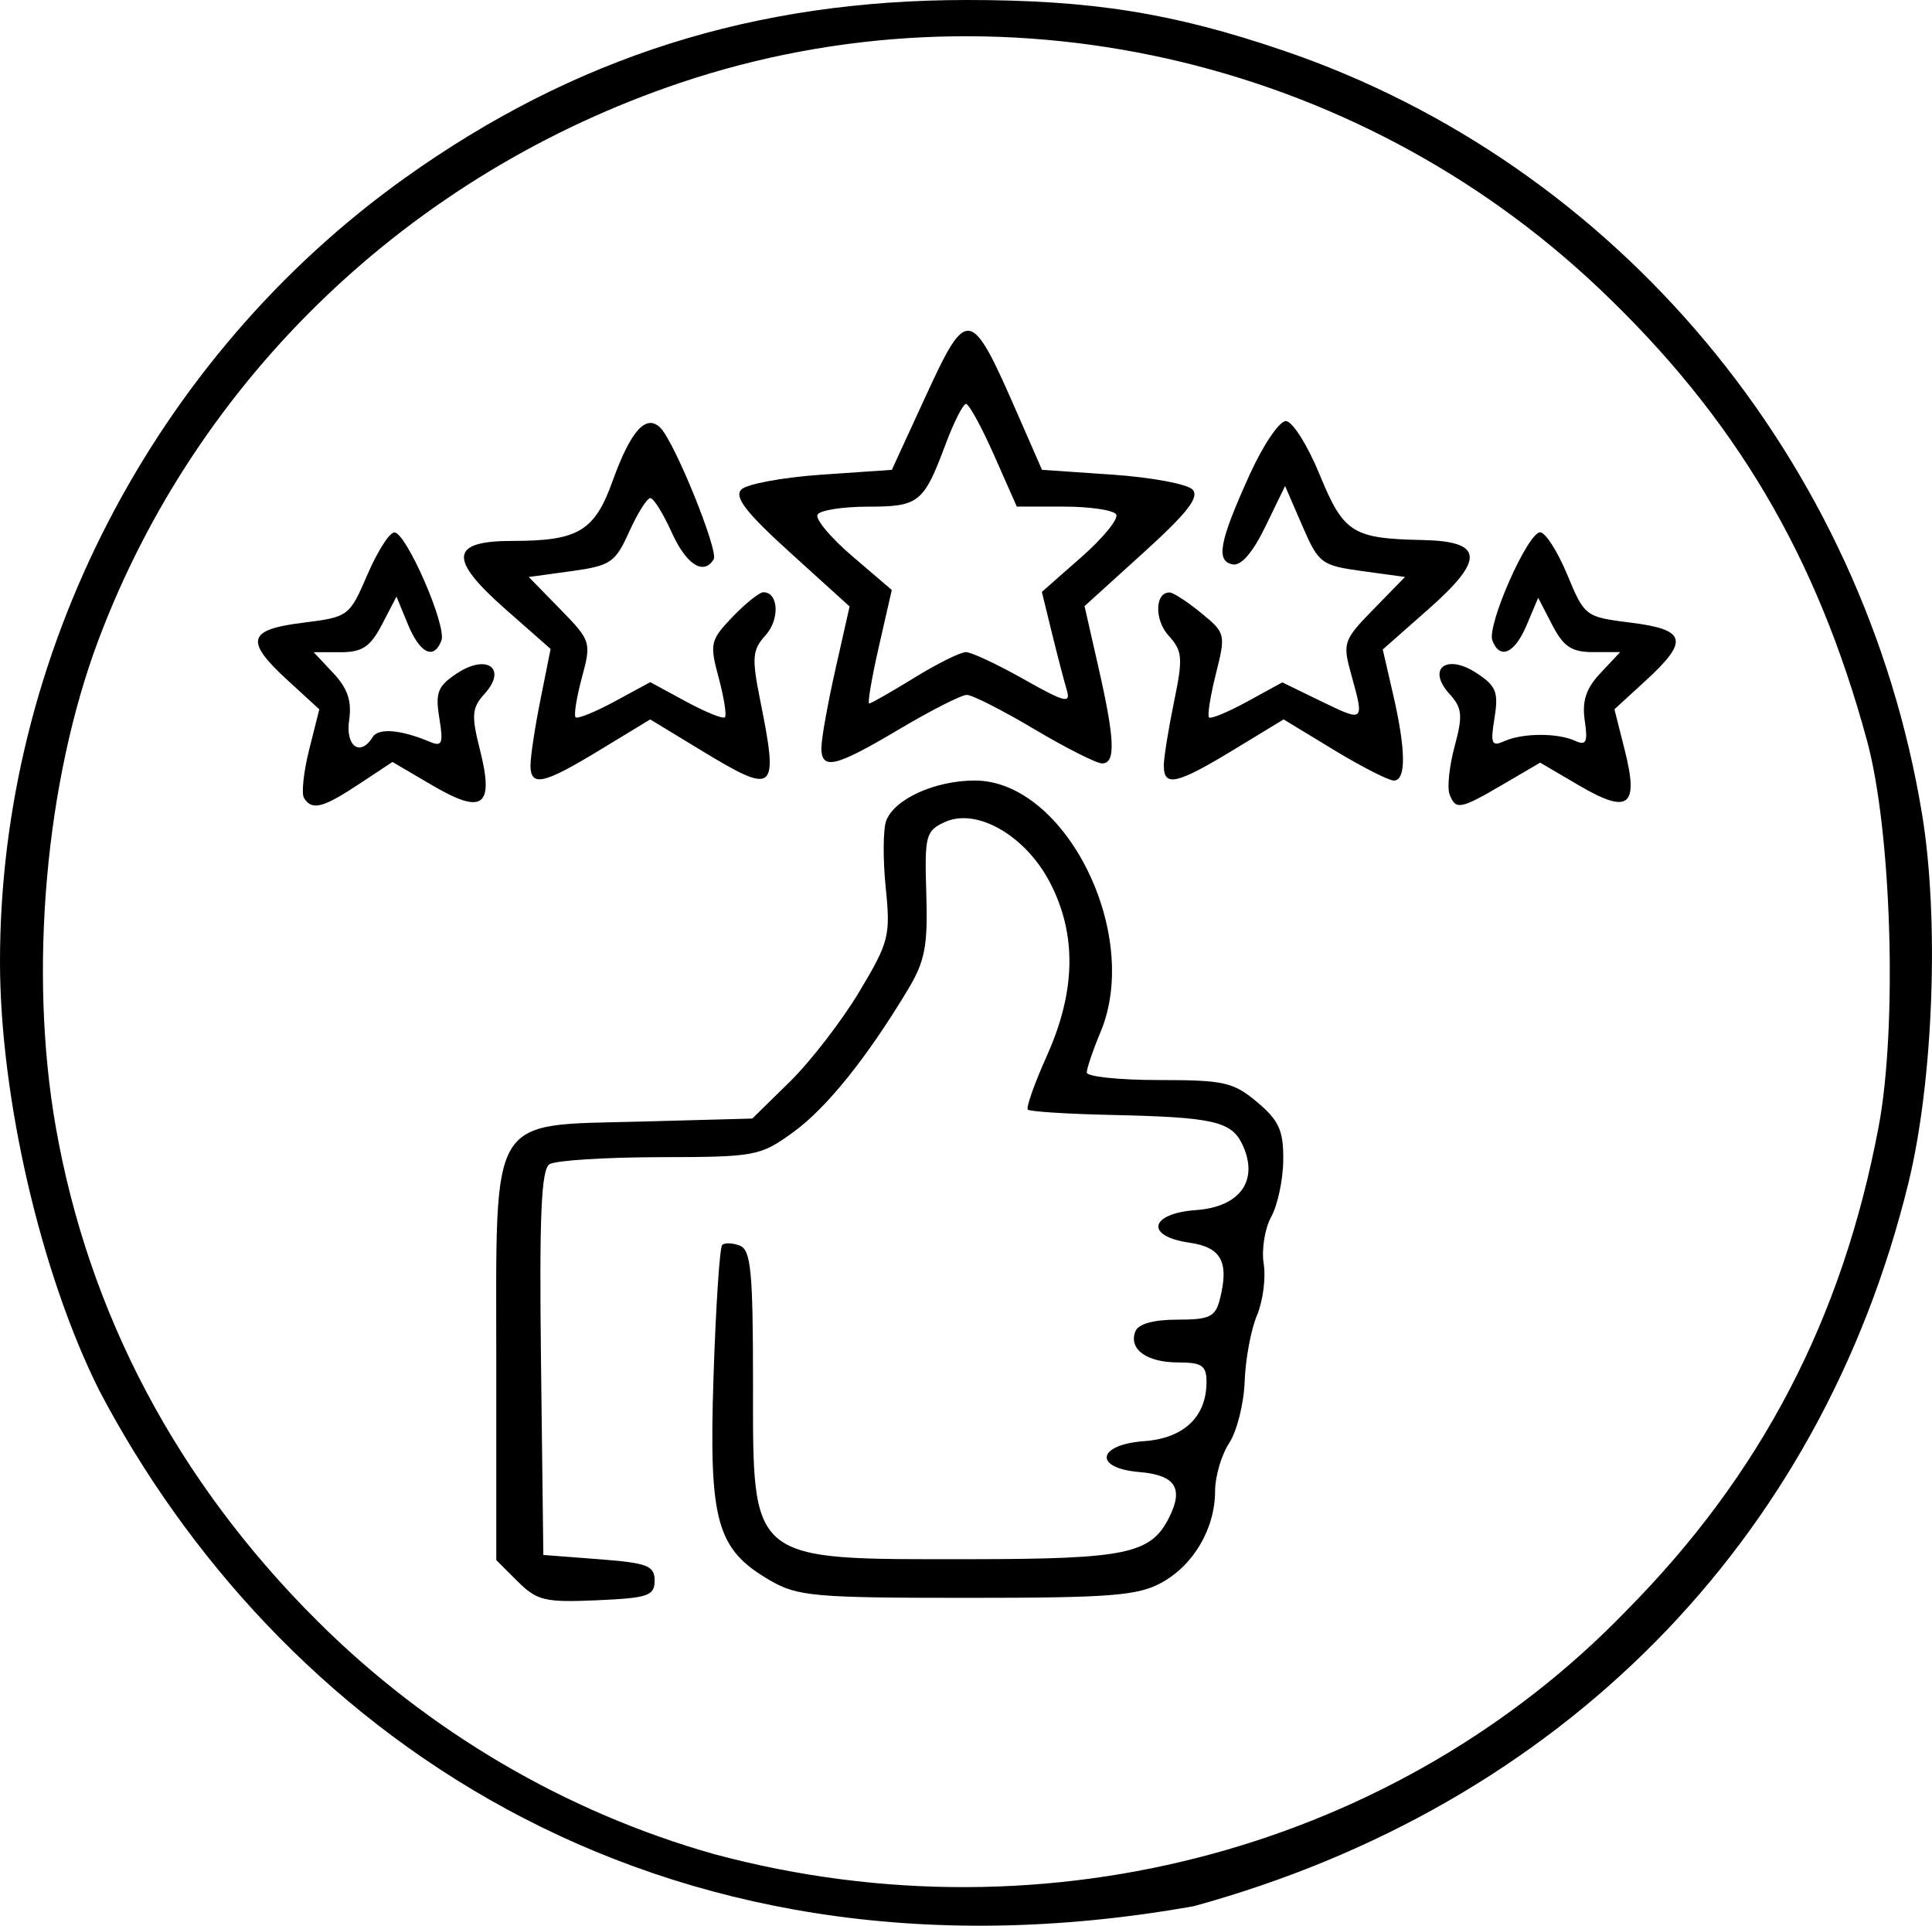 <?xml version="1.0" encoding="UTF-8" standalone="no"?>
<!-- Created with Inkscape (http://www.inkscape.org/) -->

<svg
   width="39.825mm"
   height="39.691mm"
   viewBox="0 0 39.825 39.691"
   version="1.1"
   id="svg11413"
   xml:space="preserve"
   inkscape:export-filename="thumb.svg"
   inkscape:export-xdpi="96"
   inkscape:export-ydpi="96"
   xmlns:inkscape="http://www.inkscape.org/namespaces/inkscape"
   xmlns:sodipodi="http://sodipodi.sourceforge.net/DTD/sodipodi-0.dtd"
   xmlns="http://www.w3.org/2000/svg"
   xmlns:svg="http://www.w3.org/2000/svg"><sodipodi:namedview
     id="namedview11415"
     pagecolor="#ffffff"
     bordercolor="#000000"
     borderopacity="0.25"
     inkscape:showpageshadow="2"
     inkscape:pageopacity="0.0"
     inkscape:pagecheckerboard="0"
     inkscape:deskcolor="#d1d1d1"
     inkscape:document-units="mm"
     showgrid="false" /><defs
     id="defs11410" /><g
     inkscape:label="Ebene 1"
     inkscape:groupmode="layer"
     id="layer1"
     transform="translate(56.225,-240.945)"><path
       d="m -54.182,269.598 c -1.201,-2.399 -2.042,-6.032 -2.043,-8.827 -0.003,-6.332 3.165,-12.461 8.354,-16.163 3.49,-2.489 7.2,-3.663 11.577,-3.663 2.574,0 4.252,0.268 6.526,1.043 6.872,2.341 11.961,8.428 13.164,15.743 0.356,2.164 0.233,5.49 -0.281,7.592 -1.812,7.411 -7.175,12.838 -14.735,14.912 -11.269,2.003 -18.969,-3.79 -22.562,-10.636 z m 31.47,4.557 c 2.79,-2.814 4.465,-6.023 5.212,-9.988 0.389,-2.062 0.268,-6.087 -0.239,-7.954 -1.037,-3.819 -2.726,-6.67 -5.523,-9.322 -5.052,-4.789 -12.406,-6.437 -18.936,-4.241 -5.565,1.871 -9.964,6.081 -11.997,11.484 -1.094,2.907 -1.44,6.83 -0.883,10.024 0.674,3.862 2.507,7.325 5.404,10.207 2.286,2.274 5.116,3.934 8.176,4.798 6.937,1.861 14.139,-0.204 18.785,-5.007 z m -22.842,-0.614 -0.441,-0.441 v -4.041 c 0,-5.222 -0.186,-4.911 2.99,-4.997 l 2.287,-0.062 0.776,-0.761 c 0.427,-0.419 1.069,-1.252 1.429,-1.852 0.615,-1.028 0.647,-1.152 0.545,-2.153 -0.059,-0.584 -0.054,-1.202 0.011,-1.374 0.172,-0.449 1.007,-0.827 1.826,-0.827 1.863,0 3.441,3.152 2.593,5.181 -0.157,0.375 -0.285,0.752 -0.285,0.837 0,0.085 0.669,0.155 1.486,0.155 1.341,0 1.539,0.044 2.028,0.457 0.449,0.378 0.542,0.584 0.536,1.191 -0.003,0.404 -0.115,0.93 -0.247,1.169 -0.133,0.239 -0.203,0.676 -0.156,0.97 0.047,0.294 -0.016,0.773 -0.139,1.064 -0.123,0.291 -0.237,0.902 -0.253,1.358 -0.016,0.456 -0.159,1.029 -0.319,1.273 -0.16,0.244 -0.291,0.689 -0.291,0.988 0,0.773 -0.442,1.528 -1.105,1.891 -0.49,0.268 -1.054,0.312 -4.01,0.312 -3.139,0 -3.494,-0.031 -4.057,-0.359 -1.109,-0.644 -1.265,-1.209 -1.167,-4.202 0.047,-1.441 0.128,-2.661 0.178,-2.712 0.05,-0.05 0.214,-0.045 0.364,0.013 0.229,0.088 0.272,0.536 0.272,2.831 0,3.72 -0.104,3.635 4.465,3.632 3.239,-0.003 3.738,-0.108 4.115,-0.864 0.3,-0.602 0.123,-0.87 -0.614,-0.932 -0.953,-0.079 -0.877,-0.566 0.1,-0.637 0.816,-0.059 1.282,-0.503 1.282,-1.22 0,-0.337 -0.094,-0.402 -0.582,-0.402 -0.65,0 -1.026,-0.271 -0.885,-0.639 0.06,-0.155 0.372,-0.243 0.865,-0.243 0.669,0 0.786,-0.057 0.879,-0.427 0.192,-0.765 0.028,-1.066 -0.632,-1.16 -0.92,-0.132 -0.82,-0.603 0.143,-0.672 0.902,-0.065 1.291,-0.606 0.96,-1.333 -0.227,-0.498 -0.587,-0.581 -2.731,-0.628 -0.895,-0.02 -1.66,-0.069 -1.7,-0.109 -0.04,-0.04 0.137,-0.541 0.394,-1.113 0.597,-1.331 0.617,-2.503 0.061,-3.57 -0.505,-0.968 -1.507,-1.544 -2.164,-1.245 -0.396,0.181 -0.421,0.275 -0.384,1.477 0.033,1.087 -0.026,1.392 -0.386,1.989 -0.849,1.409 -1.675,2.434 -2.362,2.931 -0.677,0.49 -0.775,0.508 -2.748,0.511 -1.125,0.002 -2.147,0.067 -2.27,0.145 -0.172,0.109 -0.213,1.051 -0.176,4.098 l 0.048,3.956 1.147,0.088 c 1,0.077 1.147,0.133 1.147,0.441 0,0.313 -0.135,0.359 -1.191,0.405 -1.071,0.047 -1.235,0.008 -1.632,-0.389 z m -4.404,-16.147 c -0.057,-0.092 -0.009,-0.541 0.106,-0.998 l 0.209,-0.831 -0.645,-0.591 c -0.898,-0.823 -0.839,-1.051 0.308,-1.194 0.94,-0.117 0.958,-0.131 1.328,-0.99 0.206,-0.479 0.456,-0.871 0.556,-0.871 0.245,0 1.085,1.931 0.97,2.23 -0.156,0.405 -0.443,0.266 -0.69,-0.334 l -0.236,-0.573 -0.298,0.573 c -0.241,0.462 -0.406,0.573 -0.854,0.573 h -0.555 l 0.405,0.431 c 0.295,0.315 0.384,0.577 0.326,0.97 -0.079,0.541 0.231,0.761 0.487,0.346 0.117,-0.19 0.581,-0.151 1.172,0.098 0.259,0.109 0.286,0.042 0.2,-0.489 -0.086,-0.528 -0.033,-0.659 0.37,-0.924 0.618,-0.405 1.032,-0.093 0.564,0.424 -0.265,0.293 -0.277,0.441 -0.095,1.162 0.294,1.166 0.06,1.338 -0.987,0.724 l -0.818,-0.48 -0.689,0.456 c -0.743,0.492 -0.971,0.55 -1.132,0.289 z m 23.613,-0.079 c -0.052,-0.135 -0.005,-0.58 0.105,-0.988 0.172,-0.638 0.157,-0.789 -0.108,-1.081 -0.471,-0.521 -0.061,-0.835 0.56,-0.428 0.404,0.264 0.456,0.395 0.37,0.924 -0.087,0.533 -0.06,0.597 0.2,0.48 0.378,-0.17 1.096,-0.174 1.461,-0.008 0.23,0.105 0.265,0.03 0.199,-0.419 -0.059,-0.402 0.027,-0.661 0.325,-0.978 l 0.405,-0.431 h -0.555 c -0.446,0 -0.613,-0.111 -0.845,-0.56 l -0.29,-0.56 -0.236,0.56 c -0.247,0.587 -0.553,0.726 -0.708,0.321 -0.119,-0.31 0.729,-2.23 0.985,-2.23 0.108,0 0.359,0.392 0.558,0.872 0.358,0.862 0.373,0.873 1.313,0.99 1.145,0.143 1.203,0.371 0.305,1.194 l -0.645,0.591 0.214,0.848 c 0.292,1.158 0.08,1.321 -0.94,0.724 l -0.805,-0.472 -0.765,0.448 c -0.885,0.518 -0.976,0.535 -1.104,0.202 z m -18.944,-0.606 c 0,-0.178 0.093,-0.788 0.207,-1.356 l 0.207,-1.032 -0.94,-0.828 c -1.173,-1.034 -1.132,-1.399 0.155,-1.399 1.356,0 1.69,-0.2 2.062,-1.232 0.374,-1.04 0.691,-1.394 0.986,-1.099 0.295,0.295 1.204,2.539 1.099,2.71 -0.209,0.339 -0.566,0.11 -0.866,-0.555 -0.175,-0.388 -0.373,-0.706 -0.441,-0.706 -0.068,0 -0.263,0.311 -0.435,0.692 -0.287,0.637 -0.382,0.701 -1.191,0.813 l -0.879,0.121 0.648,0.663 c 0.634,0.65 0.644,0.679 0.447,1.41 -0.111,0.411 -0.169,0.779 -0.13,0.818 0.039,0.039 0.402,-0.108 0.805,-0.326 l 0.734,-0.398 0.734,0.398 c 0.404,0.219 0.766,0.366 0.805,0.326 0.039,-0.039 -0.019,-0.406 -0.129,-0.816 -0.189,-0.703 -0.173,-0.773 0.286,-1.253 0.268,-0.279 0.554,-0.508 0.635,-0.508 0.314,0 0.343,0.558 0.046,0.886 -0.275,0.304 -0.287,0.46 -0.11,1.346 0.383,1.905 0.317,1.959 -1.231,1.019 l -1.037,-0.63 -1.037,0.63 c -1.174,0.713 -1.432,0.768 -1.432,0.307 z m 13.053,0.025 c 0,-0.164 0.095,-0.756 0.21,-1.316 0.189,-0.914 0.178,-1.054 -0.11,-1.371 -0.299,-0.33 -0.282,-0.904 0.026,-0.889 0.076,0.004 0.367,0.194 0.648,0.424 0.499,0.408 0.506,0.436 0.301,1.25 -0.115,0.458 -0.179,0.863 -0.142,0.9 0.037,0.037 0.392,-0.11 0.789,-0.327 l 0.721,-0.395 0.807,0.392 c 0.886,0.43 0.887,0.429 0.615,-0.552 -0.182,-0.656 -0.164,-0.71 0.459,-1.348 l 0.649,-0.665 -0.883,-0.121 c -0.844,-0.116 -0.898,-0.157 -1.236,-0.938 l -0.353,-0.816 -0.406,0.836 c -0.262,0.54 -0.502,0.816 -0.677,0.78 -0.349,-0.072 -0.273,-0.469 0.353,-1.85 0.275,-0.607 0.611,-1.104 0.745,-1.104 0.134,0 0.448,0.495 0.696,1.1 0.496,1.208 0.674,1.322 2.13,1.352 1.251,0.026 1.282,0.395 0.117,1.422 l -0.945,0.834 0.213,0.923 c 0.266,1.153 0.272,1.778 0.016,1.778 -0.109,0 -0.664,-0.284 -1.235,-0.63 l -1.037,-0.63 -1.037,0.63 c -1.159,0.704 -1.432,0.767 -1.432,0.332 z m -7.056,-0.386 c 0,-0.182 0.131,-0.91 0.29,-1.617 l 0.29,-1.286 -1.216,-1.102 c -0.917,-0.831 -1.167,-1.153 -1.016,-1.308 0.11,-0.113 0.854,-0.251 1.652,-0.306 l 1.451,-0.1 0.684,-1.488 c 0.871,-1.894 0.937,-1.883 1.902,0.324 l 0.509,1.164 1.45,0.099 c 0.798,0.055 1.541,0.192 1.651,0.306 0.151,0.155 -0.098,0.476 -1.012,1.305 l -1.212,1.099 0.286,1.259 c 0.341,1.498 0.359,1.983 0.076,1.983 -0.116,0 -0.745,-0.318 -1.398,-0.706 -0.653,-0.388 -1.279,-0.706 -1.391,-0.706 -0.112,0 -0.737,0.318 -1.391,0.706 -1.33,0.79 -1.608,0.855 -1.608,0.374 z m 1.913,-1.433 c 0.473,-0.291 0.952,-0.529 1.064,-0.529 0.112,0 0.648,0.251 1.192,0.558 0.853,0.481 0.975,0.512 0.887,0.22 -0.056,-0.186 -0.194,-0.716 -0.307,-1.178 l -0.206,-0.841 0.816,-0.718 c 0.449,-0.395 0.771,-0.791 0.717,-0.879 -0.055,-0.088 -0.538,-0.161 -1.074,-0.161 h -0.975 l -0.468,-1.058 c -0.257,-0.582 -0.518,-1.058 -0.579,-1.058 -0.061,0 -0.252,0.377 -0.424,0.838 -0.449,1.201 -0.547,1.279 -1.598,1.279 -0.516,0 -0.983,0.073 -1.038,0.162 -0.055,0.089 0.267,0.475 0.715,0.858 l 0.815,0.697 -0.267,1.17 c -0.147,0.644 -0.236,1.17 -0.199,1.17 0.037,0 0.455,-0.238 0.928,-0.529 z"
       style="fill:#000000;stroke-width:0.176"
       id="path11605" /></g></svg>
